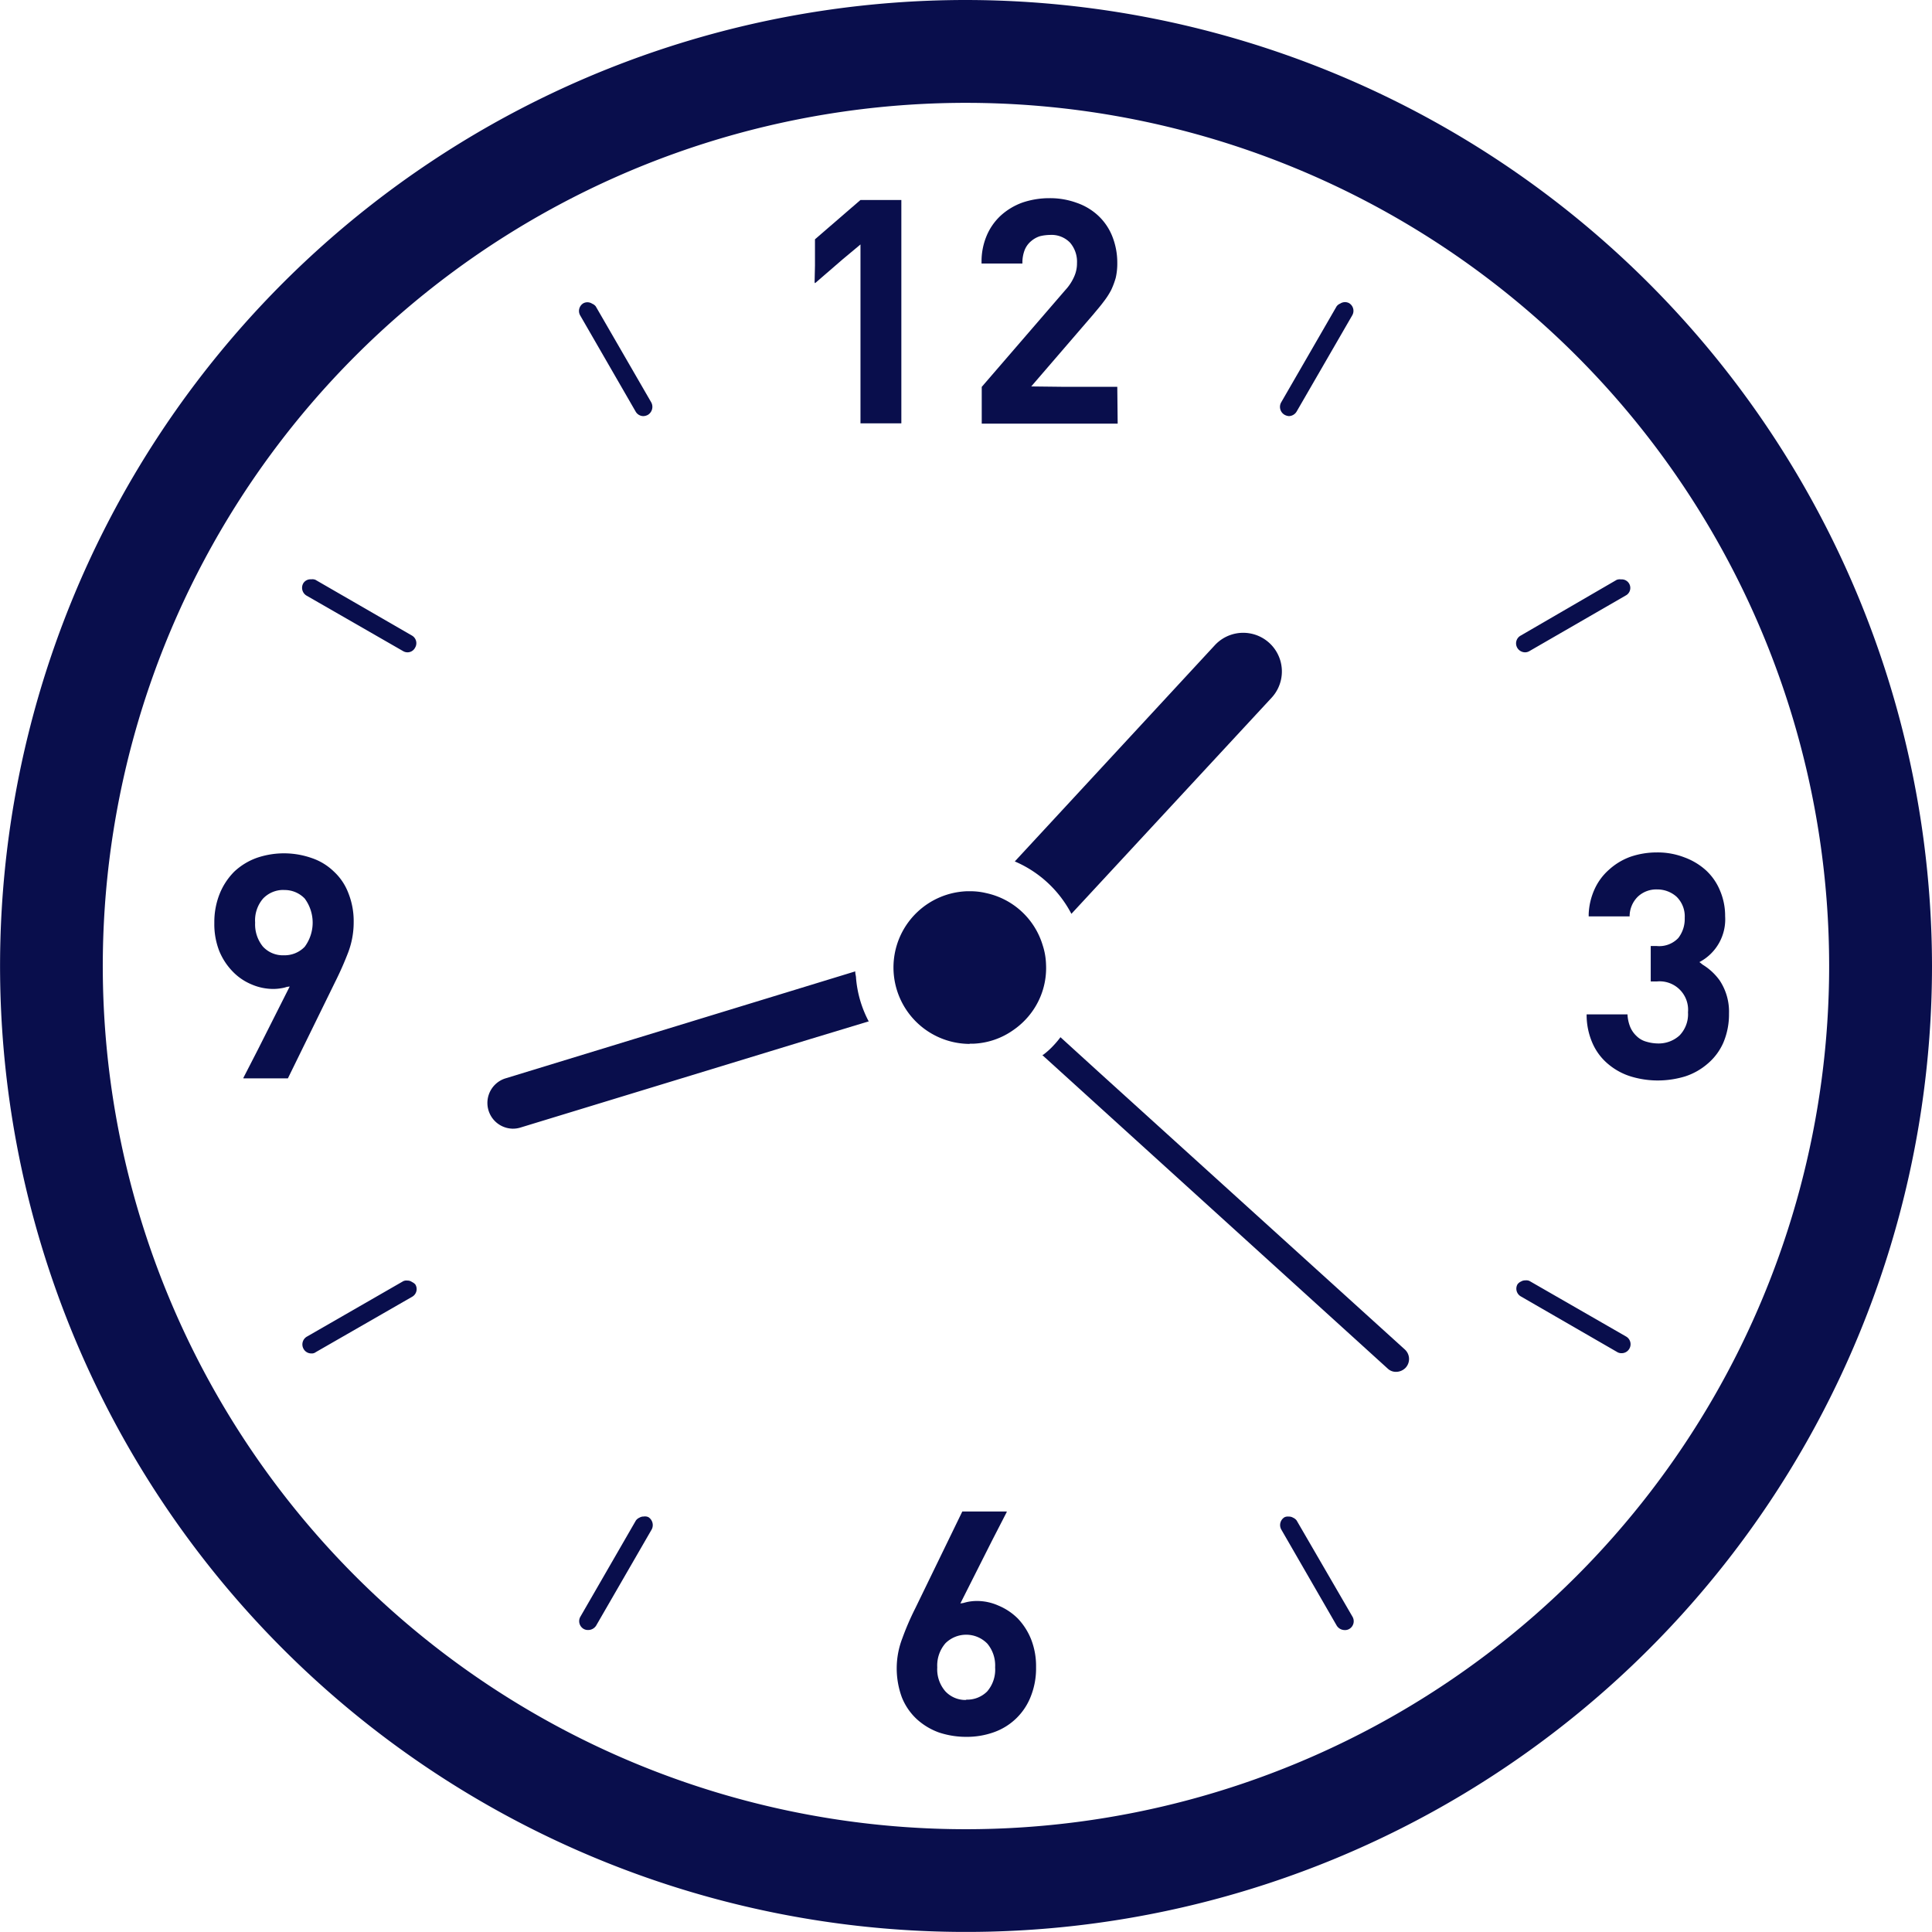 <svg id="時計の無料アイコン素材_7" data-name="時計の無料アイコン素材 7" xmlns="http://www.w3.org/2000/svg" width="30.017" height="30.017" viewBox="0 0 30.017 30.017">
  <path id="パス_17" data-name="パス 17" d="M15.01,0A15.008,15.008,0,1,0,30.017,15.006,15.025,15.025,0,0,0,15.01,0Zm0,28.42A13.411,13.411,0,1,1,28.419,15.006,13.414,13.414,0,0,1,15.01,28.42Z" fill="#090e4c"/>
  <path id="パス_18" data-name="パス 18" d="M215.885,54.27v.012l.429-.371.278-.232v2.779h.635v-3.47h-.635l-.707.611v.409l-.006.267Z" transform="translate(-203.223 -49.881)" fill="#090e4c"/>
  <path id="パス_19" data-name="パス 19" d="M262.163,55.447h-.819l-.518-.006.965-1.12c.056-.068.112-.132.156-.192a1.2,1.2,0,0,0,.12-.184,1.227,1.227,0,0,0,.072-.192.987.987,0,0,0,.024-.227,1.109,1.109,0,0,0-.08-.423.888.888,0,0,0-.216-.315.937.937,0,0,0-.335-.2,1.206,1.206,0,0,0-.423-.072,1.3,1.3,0,0,0-.419.068,1.008,1.008,0,0,0-.335.2.9.9,0,0,0-.223.319,1.027,1.027,0,0,0-.078.4c0,.006,0,.012,0,.019h0s0,.006,0,.009h.635a.543.543,0,0,1,.036-.212.348.348,0,0,1,.1-.136.386.386,0,0,1,.136-.076.685.685,0,0,1,.156-.02.4.4,0,0,1,.312.12.452.452,0,0,1,.108.316.5.5,0,0,1-.044.212.749.749,0,0,1-.136.207l-1.3,1.506v.571h2.112Z" transform="translate(-244.804 -49.437)" fill="#090e4c"/>
  <path id="パス_20" data-name="パス 20" d="M422.4,227.852a.906.906,0,0,0-.263-.245c-.018-.013-.034-.029-.053-.041a.75.75,0,0,0,.4-.712,1,1,0,0,0-.08-.4.884.884,0,0,0-.22-.316,1.021,1.021,0,0,0-.335-.2,1.145,1.145,0,0,0-.427-.076,1.261,1.261,0,0,0-.411.068,1,1,0,0,0-.331.2.893.893,0,0,0-.228.311,1.033,1.033,0,0,0-.088.38c0,.009,0,.017,0,.026h0s0,.006,0,.009H421a.428.428,0,0,1,.128-.307.416.416,0,0,1,.3-.112.449.449,0,0,1,.3.112.426.426,0,0,1,.128.331.481.481,0,0,1-.1.312.407.407,0,0,1-.336.124h-.092v.551h.092a.442.442,0,0,1,.487.479.474.474,0,0,1-.132.36.482.482,0,0,1-.336.124.648.648,0,0,1-.18-.028.34.34,0,0,1-.148-.084.412.412,0,0,1-.1-.14.593.593,0,0,1-.044-.2h-.635a1.091,1.091,0,0,0,.1.467.883.883,0,0,0,.248.316,1,1,0,0,0,.347.184,1.434,1.434,0,0,0,.415.06,1.47,1.47,0,0,0,.423-.064,1.01,1.01,0,0,0,.351-.2.9.9,0,0,0,.24-.323,1.124,1.124,0,0,0,.088-.451A.879.879,0,0,0,422.4,227.852Z" transform="translate(-395.681 -212.618)" fill="#090e4c"/>
  <path id="パス_21" data-name="パス 21" d="M239.462,402.1a.932.932,0,0,0-.3-.2.818.818,0,0,0-.335-.072.735.735,0,0,0-.132.012c-.028.005-.055.013-.082.02l-.043.006.492-.976.228-.443h0l0-.009H238.6l-.731,1.505a4.167,4.167,0,0,0-.2.463,1.3,1.3,0,0,0-.008.919.932.932,0,0,0,.232.339,1.026,1.026,0,0,0,.344.207,1.343,1.343,0,0,0,.427.068,1.242,1.242,0,0,0,.427-.072.956.956,0,0,0,.571-.551,1.178,1.178,0,0,0,.084-.459,1.139,1.139,0,0,0-.076-.431A1.012,1.012,0,0,0,239.462,402.1Zm-.8,1.266a.427.427,0,0,1-.323-.132.52.52,0,0,1-.128-.375.527.527,0,0,1,.128-.375.458.458,0,0,1,.651.008.529.529,0,0,1,.12.367.519.519,0,0,1-.124.375A.44.44,0,0,1,238.659,403.361Z" transform="translate(-223.649 -376.954)" fill="#090e4c"/>
  <path id="パス_22" data-name="パス 22" d="M58.889,227.667a1.319,1.319,0,0,0,.084-.463,1.176,1.176,0,0,0-.084-.459.878.878,0,0,0-.228-.335.908.908,0,0,0-.344-.207,1.3,1.3,0,0,0-.854,0,1.012,1.012,0,0,0-.344.211,1.034,1.034,0,0,0-.227.343,1.182,1.182,0,0,0-.084.455,1.143,1.143,0,0,0,.076.435,1,1,0,0,0,.208.319.868.868,0,0,0,.291.2.853.853,0,0,0,.343.072.744.744,0,0,0,.128-.012.454.454,0,0,0,.081-.02l.044-.006-.493.978-.226.44h0l0,.009h.691l.735-1.5A5.059,5.059,0,0,0,58.889,227.667Zm-1-.966a.433.433,0,0,1,.323.132.63.63,0,0,1,0,.75.433.433,0,0,1-.323.132.42.42,0,0,1-.327-.136.547.547,0,0,1-.12-.371.519.519,0,0,1,.124-.375A.434.434,0,0,1,57.891,226.7Z" transform="translate(-53.478 -212.873)" fill="#090e4c"/>
  <path id="パス_23" data-name="パス 23" d="M339.433,401.953a.136.136,0,0,0-.056-.044h0a.117.117,0,0,0-.064-.017h0a.128.128,0,0,0-.067.009.142.142,0,0,0-.052.192l.862,1.494a.147.147,0,0,0,.124.068.131.131,0,0,0,.068-.016.139.139,0,0,0,.052-.192Z" transform="translate(-319.287 -378.329)" fill="#090e4c"/>
  <path id="パス_24" data-name="パス 24" d="M154.281,81.761a.139.139,0,0,0,.12.072.16.16,0,0,0,.072-.02.146.146,0,0,0,.052-.192l-.863-1.493a.131.131,0,0,0-.055-.041h0a.135.135,0,0,0-.134-.009.139.139,0,0,0-.052.192Z" transform="translate(-144.406 -75.368)" fill="#090e4c"/>
  <path id="パス_25" data-name="パス 25" d="M401.974,339.307a.127.127,0,0,0-.067-.009h0a.12.12,0,0,0-.063.017h0a.136.136,0,0,0-.056.044.138.138,0,0,0,.052.188l1.493.862a.123.123,0,0,0,.072.02.136.136,0,0,0,.12-.068.138.138,0,0,0-.052-.192Z" transform="translate(-378.211 -319.405)" fill="#090e4c"/>
  <path id="パス_26" data-name="パス 26" d="M80.247,153.533a.13.13,0,0,0-.065-.007h0a.131.131,0,0,0-.122.06.141.141,0,0,0,.048.192l1.5.862a.135.135,0,0,0,.068.02.132.132,0,0,0,.12-.072.136.136,0,0,0-.048-.188Z" transform="translate(-75.347 -144.525)" fill="#090e4c"/>
  <path id="パス_27" data-name="パス 27" d="M401.907,154.656a.134.134,0,0,0,.068-.02l1.493-.862a.133.133,0,0,0-.072-.251h0a.138.138,0,0,0-.067.007l-1.493.867a.137.137,0,0,0-.052.188A.142.142,0,0,0,401.907,154.656Z" transform="translate(-378.211 -144.521)" fill="#090e4c"/>
  <path id="パス_28" data-name="パス 28" d="M81.741,339.318l0,0a.115.115,0,0,0-.062-.017h0a.12.12,0,0,0-.065.009l-1.5.863a.14.14,0,0,0-.048.192.136.136,0,0,0,.12.068.1.1,0,0,0,.068-.02l1.5-.862a.137.137,0,0,0,.048-.188C81.782,339.338,81.76,339.33,81.741,339.318Z" transform="translate(-75.348 -319.405)" fill="#090e4c"/>
  <path id="パス_29" data-name="パス 29" d="M339.312,81.834a.144.144,0,0,0,.12-.072l.863-1.493a.139.139,0,0,0-.052-.192.136.136,0,0,0-.135.009h0a.132.132,0,0,0-.055.042l-.862,1.493a.142.142,0,0,0,.052.192A.163.163,0,0,0,339.312,81.834Z" transform="translate(-319.286 -75.369)" fill="#090e4c"/>
  <path id="パス_30" data-name="パス 30" d="M154.406,401.891h0a.121.121,0,0,0-.064.017h0a.138.138,0,0,0-.056.044l-.862,1.494a.139.139,0,0,0,.052.192.133.133,0,0,0,.068.016.147.147,0,0,0,.124-.068l.863-1.494a.146.146,0,0,0-.052-.192A.128.128,0,0,0,154.406,401.891Z" transform="translate(-144.406 -378.329)" fill="#090e4c"/>
  <path id="パス_31" data-name="パス 31" d="M268.98,171.277l0,0-.006.007a1.78,1.78,0,0,1,.879.814l3.111-3.358a.6.6,0,0,0-.883-.815l-2.319,2.507Z" transform="translate(-253.207 -157.9)" fill="#090e4c"/>
  <path id="パス_32" data-name="パス 32" d="M277.134,275.5l-.582-.53h0l-.007-.006a1.36,1.36,0,0,1-.1.12,1.207,1.207,0,0,1-.168.153l-.005,0h0l-.007.006,5.363,4.868a.184.184,0,0,0,.132.052.208.208,0,0,0,.148-.064.2.2,0,0,0-.012-.283Z" transform="translate(-260.069 -258.849)" fill="#090e4c"/>
  <path id="パス_33" data-name="パス 33" d="M134.717,257.5c0-.032-.012-.062-.012-.094h0v-.01l-5.443,1.665a.4.4,0,0,0,.12.779.4.4,0,0,0,.116-.016l4.5-1.374.908-.275v0l.009,0A1.742,1.742,0,0,1,134.717,257.5Z" transform="translate(-121.417 -242.304)" fill="#090e4c"/>
  <path id="パス_34" data-name="パス 34" d="M237.982,238.517c.016,0,.032,0,.048,0a1.153,1.153,0,0,0,.635-.216,1.182,1.182,0,0,0,.284-.279,1.16,1.16,0,0,0,.219-.735,1.059,1.059,0,0,0-.052-.3,1.175,1.175,0,0,0-.882-.811,1.042,1.042,0,0,0-.252-.028h-.044a1.185,1.185,0,0,0-1.134,1.062,1.188,1.188,0,0,0,1.178,1.31Z" transform="translate(-222.916 -222.301)" fill="#090e4c"/>
</svg>
